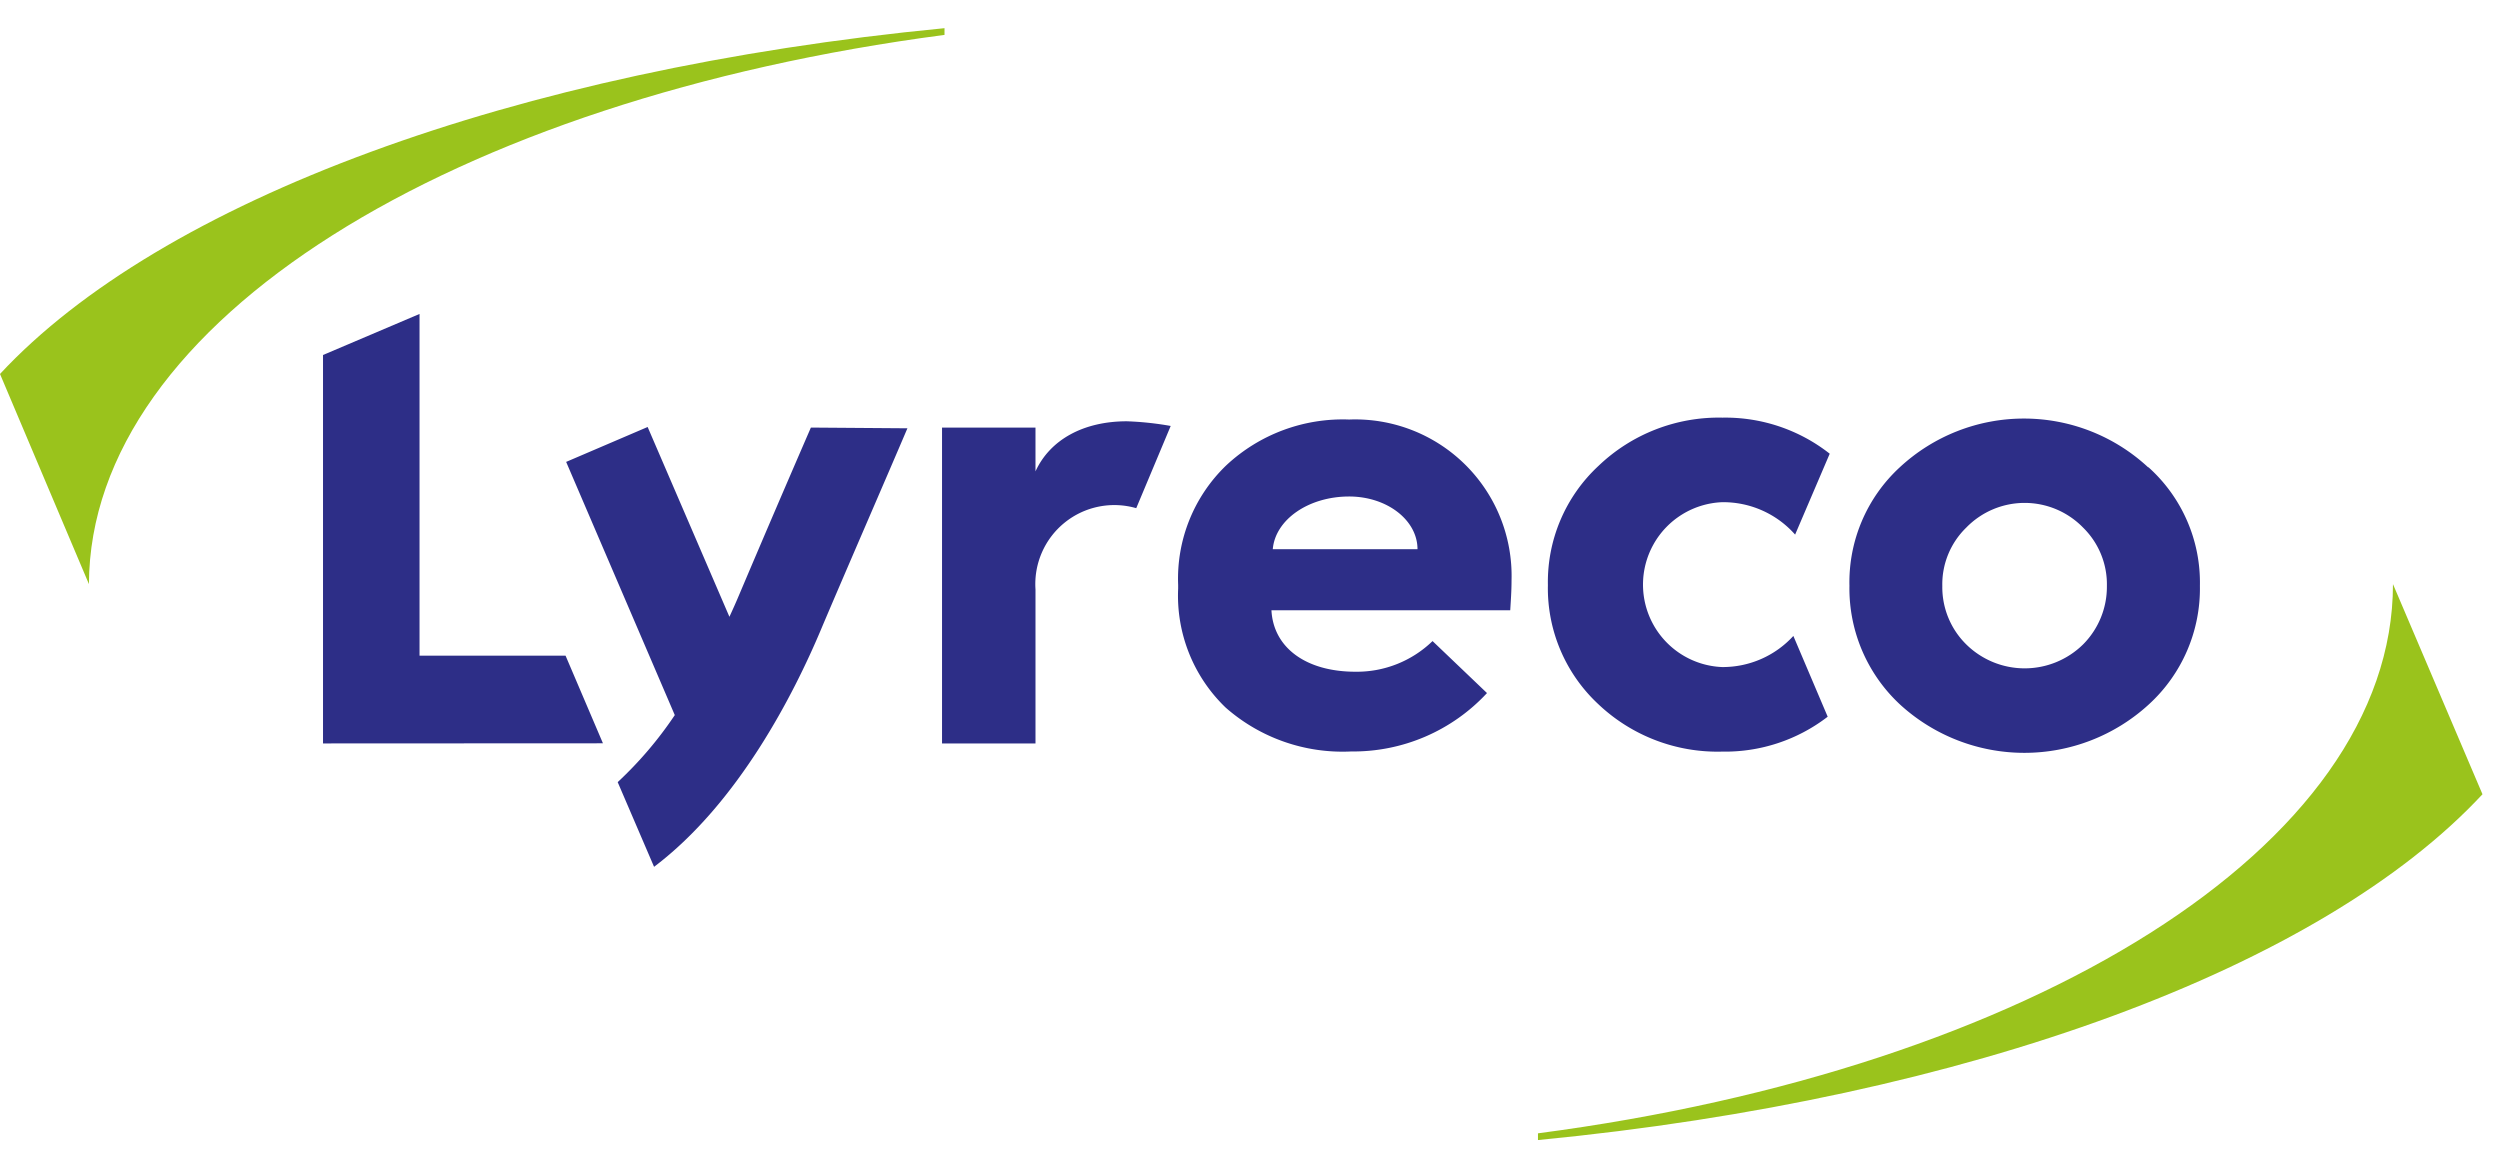 <svg width="107" height="50" fill="none" xmlns="http://www.w3.org/2000/svg"><g clip-path="url(#a)"><path d="M40.425 1.206C21.944 2.994 6.875 8.612 0 16.006L3.806 25C3.85 13.75 19.375 4.256 40.425 1.494v-.288ZM102.419 25c0 11.25-15.525 20.744-36.594 23.506v.288c18.481-1.788 33.55-7.406 40.425-14.8L102.419 25Z" fill="#9AC31C"/><path d="M13.825 31.819V15.194l4.131-1.757v14.626h6.25l1.6 3.75-11.981.006ZM40.319 31.819V18.3h4v1.875c.625-1.363 2.062-2.144 3.912-2.144.63.022 1.256.089 1.875.2l-1.475 3.519a3.381 3.381 0 0 0-4.312 3.475v6.594h-4ZM50.425 25.038a6.725 6.725 0 0 1 2.063-5.125 7.3 7.3 0 0 1 5.256-1.957 6.695 6.695 0 0 1 6.95 6.875c0 .457-.032.888-.056 1.288h-10.22c.082 1.6 1.476 2.631 3.595 2.631a4.656 4.656 0 0 0 3.3-1.312l2.33 2.225a7.81 7.81 0 0 1-5.818 2.5 7.575 7.575 0 0 1-5.363-1.875 6.637 6.637 0 0 1-2.037-5.094v-.156Zm10.244-1.532c0-1.25-1.313-2.256-2.925-2.256-1.744 0-3.163.994-3.269 2.256h6.194ZM91.956 20a6.626 6.626 0 0 1 2.2 5.069 6.718 6.718 0 0 1-2.2 5.093 7.881 7.881 0 0 1-10.625 0 6.781 6.781 0 0 1-2.175-5.093 6.688 6.688 0 0 1 2.156-5.07 7.812 7.812 0 0 1 10.626 0h.018Zm-7.8 7.581a3.563 3.563 0 0 0 5 0 3.495 3.495 0 0 0 1.019-2.5 3.4 3.4 0 0 0-1.019-2.5 3.486 3.486 0 0 0-5 0 3.382 3.382 0 0 0-1.025 2.5 3.437 3.437 0 0 0 1.025 2.5ZM34.706 18.3a957.01 957.01 0 0 0-3.075 7.169c-.112.268-.25.58-.412.93l-3.5-8.124-3.488 1.494 4.65 10.837a16.3 16.3 0 0 1-2.444 2.869l1.557 3.625c3.631-2.744 6-7.444 7.131-10.125.888-2.106 2.962-6.875 3.712-8.644l-4.13-.031ZM73.706 28.55a3.531 3.531 0 0 1 0-7.056 4.106 4.106 0 0 1 3.125 1.387l1.481-3.462a7.225 7.225 0 0 0-4.587-1.544 7.444 7.444 0 0 0-5.306 2.062 6.774 6.774 0 0 0-2.169 5.1 6.775 6.775 0 0 0 2.15 5.094 7.418 7.418 0 0 0 5.306 2.038 7.2 7.2 0 0 0 4.519-1.494l-1.469-3.457a4.096 4.096 0 0 1-3.05 1.332Z" fill="#2D2E87"/></g><defs><clipPath id="a"><path fill="#fff" d="M0 0h106.25v50H0z"/></clipPath></defs></svg>